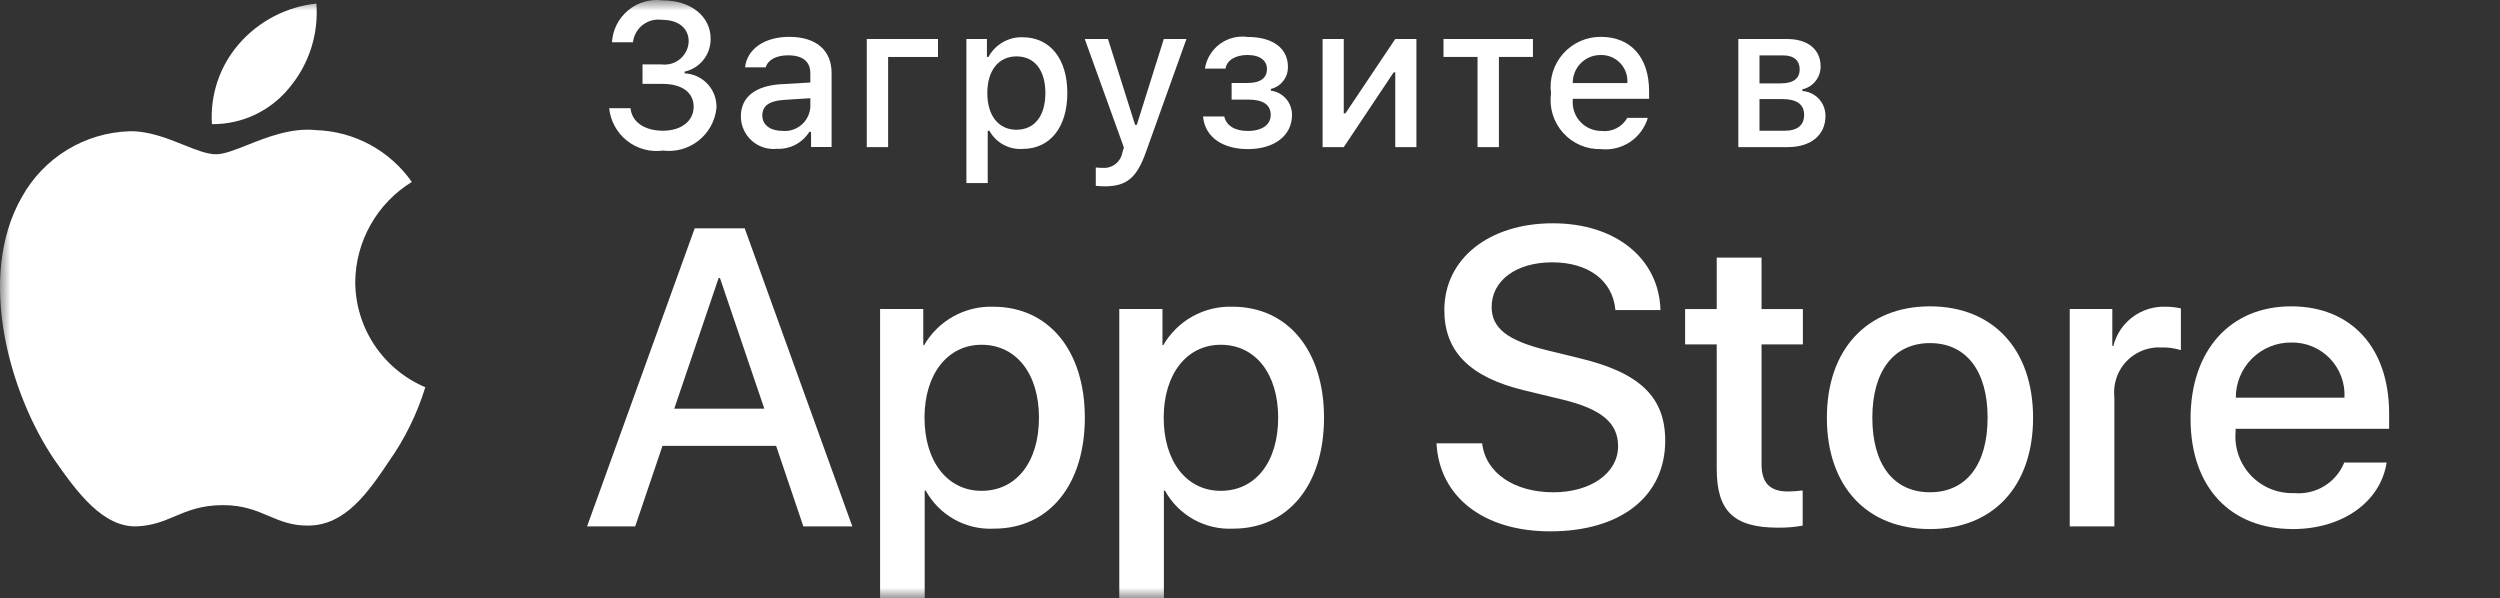 <svg width="117" height="28" viewBox="0 0 117 28" fill="none" xmlns="http://www.w3.org/2000/svg">
<rect x="0" y="0" width="117" height="28" fill="#333333" stroke="none"/>
<mask id="mask0_148_50" style="mask-type:luminance" maskUnits="userSpaceOnUse" x="0" y="0" width="117" height="28">
<path d="M116.308 0H0V27.998H116.308V0Z" fill="white"/>
</mask>
<g mask="url(#mask0_148_50)">
<path d="M14.807 0.168C14.915 1.589 14.466 2.996 13.554 4.09C13.117 4.633 12.563 5.07 11.934 5.368C11.304 5.666 10.614 5.817 9.918 5.81C9.873 5.127 9.964 4.442 10.184 3.794C10.405 3.146 10.751 2.547 11.203 2.033C12.127 0.98 13.414 0.314 14.807 0.168ZM17.35 10.507C16.887 11.323 16.637 12.242 16.625 13.18C16.626 14.235 16.938 15.266 17.521 16.145C18.104 17.023 18.933 17.711 19.905 18.122C19.523 19.363 18.947 20.536 18.199 21.597C17.195 23.1 16.141 24.569 14.469 24.596C13.673 24.614 13.137 24.386 12.577 24.147C11.994 23.899 11.385 23.64 10.434 23.64C9.424 23.64 8.79 23.907 8.177 24.165C7.647 24.388 7.135 24.603 6.412 24.633C4.82 24.693 3.602 23.029 2.562 21.54C0.48 18.499 -1.141 12.97 1.032 9.208C1.533 8.307 2.26 7.551 3.141 7.013C4.021 6.476 5.026 6.176 6.057 6.143C6.961 6.124 7.827 6.473 8.587 6.778C9.168 7.011 9.687 7.219 10.112 7.219C10.485 7.219 10.989 7.019 11.577 6.786C12.502 6.419 13.635 5.969 14.789 6.09C15.673 6.118 16.539 6.351 17.317 6.772C18.096 7.193 18.765 7.79 19.273 8.515C18.474 9.006 17.813 9.691 17.35 10.507ZM72.7 23.039C70.864 23.039 69.52 22.13 69.365 20.747H67.228C67.363 23.27 69.452 24.867 72.546 24.867C75.853 24.867 77.932 23.232 77.932 20.622C77.932 18.581 76.742 17.431 73.88 16.754L72.343 16.377C70.545 15.932 69.809 15.352 69.809 14.366C69.809 13.128 70.96 12.277 72.643 12.277C74.325 12.277 75.475 13.117 75.602 14.51H77.71C77.641 12.103 75.62 10.45 72.672 10.45C69.693 10.45 67.595 12.103 67.595 14.51C67.595 16.455 68.785 17.653 71.347 18.272L73.155 18.707C74.963 19.151 75.727 19.8 75.727 20.883C75.727 22.13 74.46 23.039 72.7 23.039Z" fill="white"/>
<path fill-rule="evenodd" clip-rule="evenodd" d="M31.004 20.866H36.322L37.598 24.637H39.889L34.852 10.685H32.512L27.474 24.637H29.727L31.004 20.867V20.866ZM35.77 19.126H31.555L33.634 13.006H33.692L35.77 19.126ZM46.525 24.74C49.078 24.74 50.77 22.71 50.77 19.548C50.77 16.396 49.068 14.355 46.486 14.355C45.834 14.334 45.188 14.49 44.618 14.807C44.048 15.124 43.574 15.589 43.248 16.154H43.209V14.462H41.188V27.999H43.276V22.961H43.324C43.636 23.528 44.102 23.996 44.668 24.311C45.234 24.626 45.877 24.775 46.524 24.741L46.525 24.74ZM45.935 16.135C47.559 16.135 48.624 17.489 48.624 19.548C48.624 21.627 47.56 22.971 45.936 22.971C44.34 22.971 43.267 21.598 43.267 19.548C43.267 17.518 44.339 16.135 45.935 16.135ZM61.964 19.548C61.964 22.71 60.272 24.74 57.719 24.74C57.072 24.774 56.429 24.625 55.863 24.31C55.297 23.995 54.831 23.527 54.519 22.96H54.47V28H52.382V14.461H54.403V16.153H54.442C54.768 15.588 55.242 15.123 55.812 14.806C56.383 14.489 57.029 14.333 57.681 14.354C60.262 14.354 61.964 16.396 61.964 19.548ZM59.818 19.548C59.818 17.488 58.754 16.135 57.13 16.135C55.534 16.135 54.461 17.517 54.461 19.548C54.461 21.598 55.534 22.971 57.13 22.971C58.754 22.971 59.818 21.627 59.818 19.548Z" fill="white"/>
<path d="M82.44 12.056V14.464H84.375V16.117H82.44V21.725C82.44 22.596 82.828 23.002 83.678 23.002C83.908 22.998 84.137 22.982 84.365 22.954V24.598C83.982 24.669 83.594 24.701 83.205 24.694C81.145 24.694 80.343 23.921 80.343 21.948V16.118H78.863V14.464H80.343V12.057L82.44 12.056Z" fill="white"/>
<path fill-rule="evenodd" clip-rule="evenodd" d="M90.322 14.337C87.383 14.337 85.498 16.347 85.498 19.548C85.498 22.758 87.364 24.76 90.322 24.76C93.281 24.76 95.148 22.758 95.148 19.548C95.148 16.348 93.271 14.337 90.322 14.337ZM90.322 16.057C92.014 16.057 93.02 17.353 93.02 19.548C93.02 21.753 92.014 23.038 90.322 23.038C88.63 23.038 87.625 21.753 87.625 19.548C87.625 17.363 88.63 16.057 90.322 16.057Z" fill="white"/>
<path d="M96.864 14.462H98.856V16.192H98.904C99.039 15.651 99.356 15.174 99.802 14.84C100.247 14.505 100.794 14.334 101.351 14.355C101.591 14.355 101.831 14.381 102.066 14.433V16.386C101.762 16.293 101.445 16.25 101.128 16.26C100.67 16.241 100.219 16.372 99.843 16.632C99.467 16.893 99.186 17.27 99.044 17.705C98.949 17.993 98.918 18.298 98.952 18.6V24.634H96.864V14.462Z" fill="white"/>
<path fill-rule="evenodd" clip-rule="evenodd" d="M107.314 24.76C109.615 24.76 111.413 23.493 111.694 21.646H109.712C109.526 22.105 109.197 22.492 108.774 22.75C108.351 23.008 107.856 23.123 107.362 23.077C106.987 23.09 106.613 23.024 106.265 22.882C105.917 22.74 105.603 22.526 105.344 22.254C105.085 21.981 104.888 21.657 104.764 21.302C104.64 20.947 104.593 20.57 104.626 20.196V20.069H111.811V19.354C111.811 16.27 110.041 14.337 107.226 14.337C104.365 14.337 102.518 16.406 102.518 19.597C102.518 22.777 104.355 24.76 107.314 24.76ZM109.721 18.61H104.636C104.635 18.27 104.701 17.933 104.831 17.619C104.961 17.305 105.152 17.019 105.393 16.779C105.634 16.539 105.92 16.349 106.234 16.221C106.549 16.092 106.886 16.027 107.226 16.029C107.563 16.022 107.898 16.085 108.209 16.213C108.521 16.341 108.803 16.533 109.037 16.775C109.271 17.017 109.453 17.305 109.57 17.621C109.688 17.937 109.739 18.273 109.721 18.61Z" fill="white"/>
<path d="M30.967 3.015H30.07V3.925H30.995C31.929 3.925 32.463 4.334 32.463 4.998C32.463 5.653 31.896 6.118 31.027 6.118C30.158 6.118 29.569 5.704 29.508 5.063H28.509C28.539 5.36 28.629 5.649 28.773 5.911C28.917 6.173 29.112 6.404 29.347 6.589C29.582 6.774 29.852 6.91 30.14 6.989C30.429 7.067 30.73 7.087 31.027 7.047C31.323 7.084 31.623 7.061 31.91 6.98C32.197 6.899 32.464 6.762 32.698 6.577C32.931 6.391 33.125 6.161 33.268 5.899C33.411 5.638 33.5 5.35 33.531 5.054C33.547 4.641 33.399 4.239 33.12 3.936C32.84 3.632 32.452 3.451 32.04 3.433V3.353C32.388 3.275 32.698 3.081 32.92 2.802C33.142 2.523 33.261 2.176 33.258 1.82C33.258 0.757 32.328 0.017 31.008 0.017C30.722 -0.02 30.431 0.002 30.154 0.082C29.877 0.162 29.62 0.299 29.398 0.483C29.175 0.667 28.994 0.894 28.863 1.151C28.733 1.409 28.657 1.69 28.64 1.978H29.624C29.641 1.819 29.691 1.666 29.769 1.526C29.847 1.387 29.952 1.265 30.078 1.167C30.204 1.069 30.349 0.997 30.503 0.956C30.658 0.915 30.819 0.905 30.977 0.928C31.766 0.928 32.231 1.328 32.231 1.946C32.224 2.101 32.185 2.253 32.117 2.393C32.048 2.533 31.951 2.656 31.833 2.757C31.714 2.857 31.576 2.932 31.427 2.976C31.278 3.021 31.121 3.034 30.967 3.015Z" fill="white"/>
<path fill-rule="evenodd" clip-rule="evenodd" d="M36.554 3.94C35.351 4.015 34.672 4.54 34.672 5.45C34.673 5.664 34.718 5.875 34.806 6.069C34.893 6.264 35.02 6.439 35.179 6.581C35.338 6.724 35.525 6.832 35.728 6.898C35.931 6.964 36.145 6.987 36.358 6.965C36.659 6.979 36.958 6.913 37.225 6.773C37.492 6.634 37.717 6.426 37.878 6.171H37.957V6.881H38.919V3.425C38.919 2.356 38.204 1.725 36.936 1.725C35.788 1.725 34.969 2.282 34.867 3.151H35.834C35.946 2.793 36.331 2.589 36.888 2.589C37.572 2.589 37.924 2.89 37.924 3.425V3.862L36.554 3.941V3.94ZM37.924 4.596V5.019C37.907 5.259 37.818 5.489 37.669 5.678C37.52 5.866 37.317 6.006 37.087 6.077C36.934 6.125 36.773 6.141 36.614 6.125C36.071 6.125 35.676 5.86 35.676 5.405C35.676 4.958 35.992 4.721 36.688 4.675L37.924 4.596Z" fill="white"/>
<path d="M41.564 2.666V6.885H40.565V1.825H43.897V2.666H41.564Z" fill="white"/>
<path fill-rule="evenodd" clip-rule="evenodd" d="M47.86 6.969C49.138 6.969 49.951 5.961 49.951 4.353C49.951 2.746 49.138 1.743 47.851 1.743C47.527 1.735 47.207 1.816 46.927 1.979C46.646 2.141 46.416 2.378 46.262 2.663H46.188V1.826H45.227V8.567H46.225V6.12H46.304C46.456 6.395 46.683 6.621 46.959 6.772C47.234 6.922 47.547 6.991 47.861 6.97L47.86 6.969ZM47.572 2.639C48.418 2.639 48.924 3.285 48.924 4.354C48.924 5.427 48.418 6.072 47.568 6.072C46.732 6.072 46.206 5.412 46.206 4.358C46.206 3.298 46.732 2.639 47.572 2.639Z" fill="white"/>
<path d="M51.283 8.697V7.837C51.391 7.851 51.499 7.857 51.609 7.856C51.821 7.872 52.032 7.808 52.201 7.678C52.37 7.548 52.485 7.36 52.524 7.15L52.598 6.904L50.767 1.826H51.854L53.123 5.844H53.202L54.466 1.826H55.525L53.638 7.094C53.206 8.325 52.728 8.72 51.696 8.72C51.613 8.72 51.376 8.71 51.283 8.697ZM57.297 5.45H56.303C56.395 6.472 57.293 6.978 58.397 6.978C59.647 6.978 60.466 6.342 60.466 5.38C60.468 5.102 60.369 4.833 60.187 4.623C60.004 4.413 59.751 4.278 59.476 4.242V4.163C59.707 4.108 59.913 3.975 60.058 3.786C60.204 3.598 60.28 3.365 60.275 3.127C60.275 2.272 59.587 1.729 58.385 1.729C57.924 1.666 57.458 1.785 57.085 2.062C56.712 2.34 56.462 2.752 56.391 3.211H57.353C57.418 2.811 57.826 2.574 58.384 2.574C58.998 2.574 59.294 2.858 59.294 3.229C59.294 3.652 58.988 3.884 58.384 3.884H57.64V4.66H58.397C59.104 4.66 59.47 4.893 59.47 5.38C59.47 5.836 59.062 6.129 58.397 6.129C57.813 6.129 57.394 5.897 57.297 5.45ZM61.898 6.885V1.825H62.888V5.305H62.967L65.298 1.825H66.288V6.885H65.298V3.386H65.224L62.888 6.885H61.898ZM70.149 2.666H71.742V1.826H67.556V2.666H69.149V6.885H70.149V2.666Z" fill="white"/>
<path fill-rule="evenodd" clip-rule="evenodd" d="M77.118 5.516C76.981 5.978 76.687 6.378 76.286 6.645C75.886 6.912 75.404 7.03 74.925 6.979C74.591 6.988 74.26 6.924 73.954 6.792C73.648 6.66 73.374 6.463 73.151 6.214C72.929 5.966 72.763 5.672 72.666 5.353C72.569 5.034 72.542 4.698 72.588 4.368C72.544 4.036 72.571 3.7 72.669 3.38C72.766 3.061 72.931 2.766 73.152 2.515C73.373 2.265 73.645 2.064 73.95 1.928C74.255 1.792 74.585 1.722 74.92 1.725C76.328 1.725 77.178 2.687 77.178 4.275V4.624H73.606V4.68C73.591 4.865 73.614 5.052 73.675 5.228C73.736 5.404 73.833 5.565 73.96 5.701C74.086 5.837 74.24 5.946 74.411 6.019C74.582 6.093 74.766 6.13 74.953 6.129C75.191 6.157 75.433 6.115 75.647 6.005C75.862 5.896 76.039 5.726 76.156 5.516H77.118ZM73.606 3.886H76.16C76.172 3.716 76.149 3.545 76.092 3.385C76.035 3.225 75.945 3.078 75.828 2.955C75.711 2.831 75.569 2.734 75.412 2.668C75.255 2.603 75.086 2.571 74.916 2.575C74.743 2.573 74.572 2.605 74.412 2.67C74.252 2.735 74.107 2.831 73.984 2.954C73.862 3.076 73.766 3.221 73.701 3.381C73.636 3.541 73.603 3.713 73.606 3.886ZM83.635 1.826H81.354V6.885H83.658C84.768 6.885 85.432 6.309 85.432 5.426C85.435 5.13 85.325 4.844 85.123 4.627C84.922 4.41 84.645 4.278 84.35 4.26V4.18C84.593 4.127 84.811 3.991 84.966 3.797C85.122 3.603 85.206 3.361 85.205 3.112C85.205 2.327 84.625 1.826 83.635 1.826ZM82.344 3.902V2.592H83.444C83.974 2.592 84.225 2.848 84.225 3.242C84.225 3.67 83.937 3.902 83.333 3.902H82.344ZM82.344 6.119V4.636H83.403C84.076 4.636 84.433 4.873 84.433 5.38C84.433 5.858 84.118 6.119 83.528 6.119H82.344Z" fill="white"/>
</g>
</svg>

